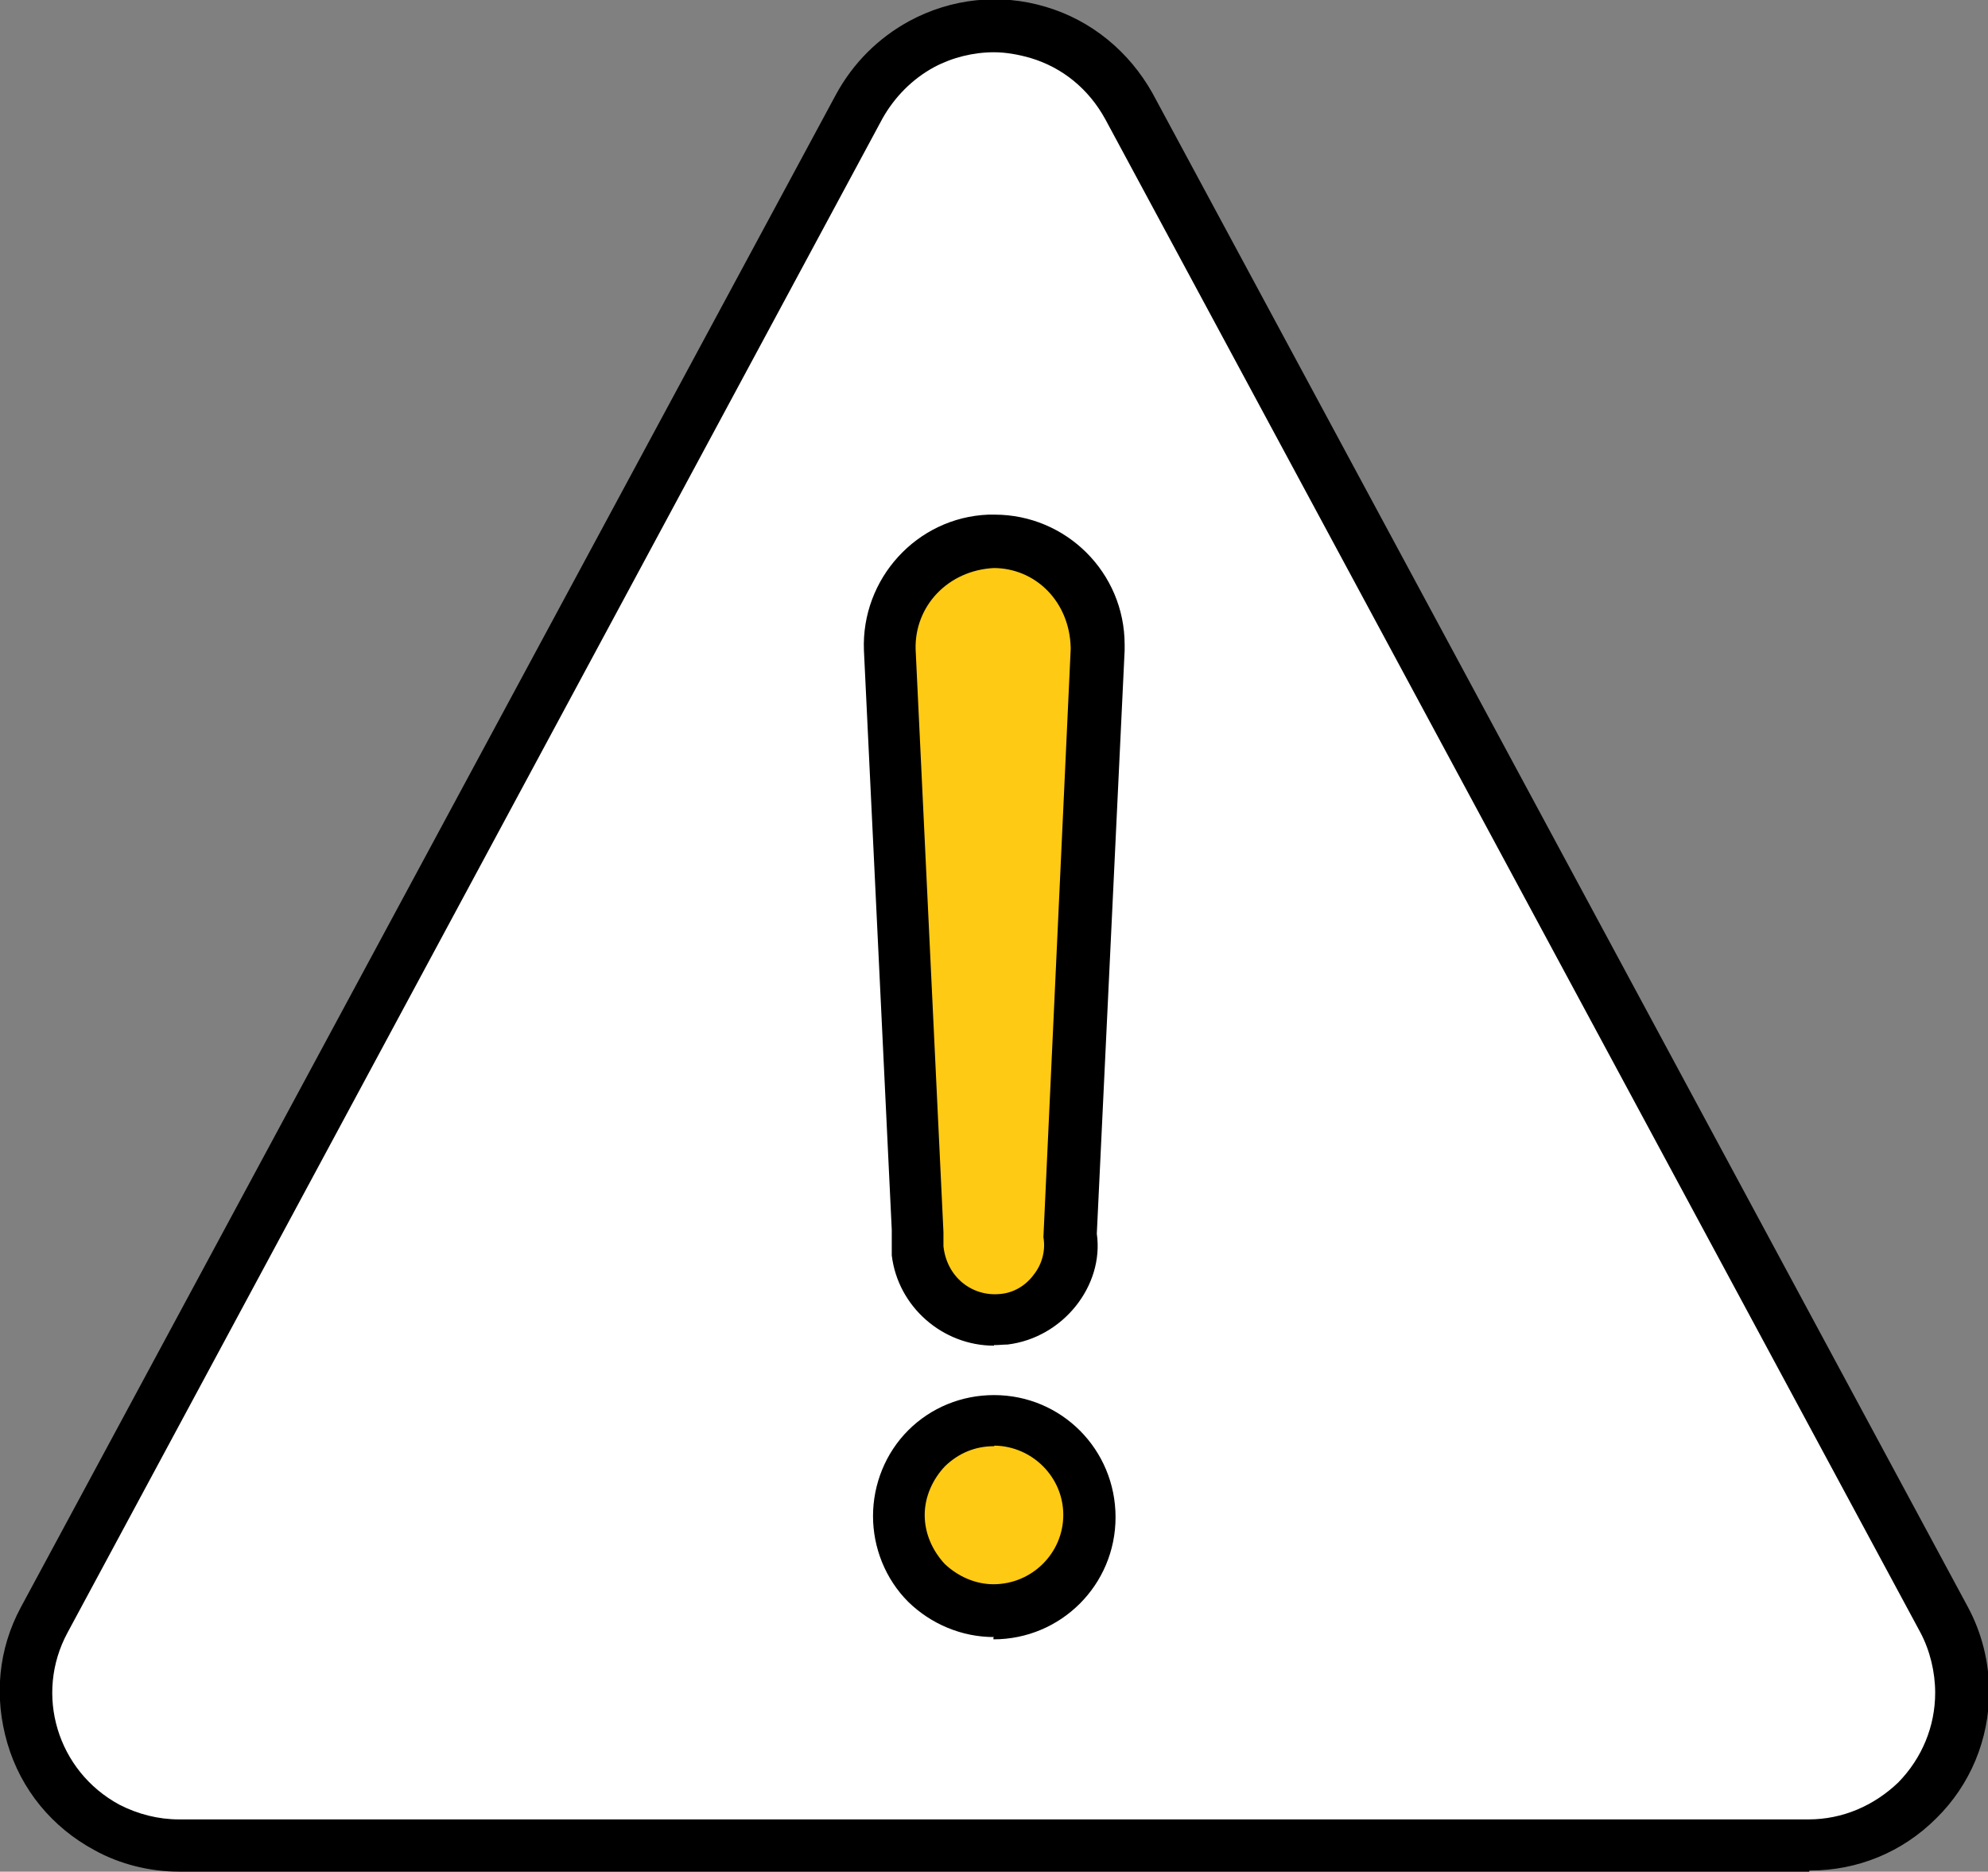 <?xml version="1.0" encoding="UTF-8"?>
<svg id="Calque_2" data-name="Calque 2" xmlns="http://www.w3.org/2000/svg" xmlns:xlink="http://www.w3.org/1999/xlink" viewBox="0 0 35 32.95">
  <rect x="0" y="0" width="35" height="32.95" fill="#808080" stroke="none"/>
  <defs>
    <clipPath id="clippath">
      <rect width="35" height="32.95" style="fill: none;"/>
    </clipPath>
  </defs>
  <g style="clip-path: url(#clippath);">
    <g>
      <path d="M34.21,28.53L19.87,1.88c-.7-1.31-2.34-1.8-3.65-1.1-.46.25-.85.62-1.09,1.1L.79,28.53c-.7,1.31-.21,2.94,1.1,3.65.39.21.82.32,1.27.32h28.69c1.49,0,2.7-1.2,2.7-2.69,0-.45-.11-.89-.32-1.28h-.01Z" style="fill: #fff;"/>
      <path d="M31.85,32.95H3.15c-.51,0-1.04-.13-1.49-.38-.74-.4-1.29-1.06-1.53-1.88s-.16-1.66.24-2.4L14.72,1.66c.3-.55.74-.99,1.29-1.29.74-.4,1.6-.49,2.4-.25.81.24,1.47.79,1.88,1.52l14.35,26.64c.25.46.38.98.38,1.5,0,.84-.33,1.64-.93,2.23-.6.6-1.39.92-2.22.92h-.01ZM17.5.92c-.36,0-.73.09-1.05.26-.39.21-.7.53-.91.9L1.19,28.74c-.59,1.09-.18,2.44.91,3.03.33.17.69.26,1.05.26h28.69c.6,0,1.15-.24,1.58-.65.42-.43.65-.99.65-1.58,0-.36-.09-.74-.26-1.06L19.46,2.1c-.29-.53-.75-.91-1.32-1.08-.21-.06-.43-.1-.64-.1Z"/>
      <path d="M17.5,28.36c-.93,0-1.67-.75-1.67-1.69s.75-1.68,1.69-1.68,1.67.75,1.67,1.69-.75,1.69-1.69,1.69h0Z" style="fill: #ffca14;"/>
      <path d="M17.5,28.82c-.57,0-1.11-.23-1.51-.62-.4-.4-.62-.95-.62-1.51s.22-1.11.62-1.51c.4-.4.94-.62,1.51-.62,1.19,0,2.14.96,2.14,2.15s-.96,2.15-2.15,2.15v-.03ZM17.5,25.46c-.33,0-.62.12-.86.35-.22.23-.36.54-.36.86s.13.62.35.86c.23.22.54.36.86.36.68,0,1.23-.55,1.23-1.22s-.55-1.21-1.21-1.22h0Z"/>
      <path d="M19.33,11.44l-.49,10.26c.1.74-.42,1.42-1.17,1.51-.75.09-1.43-.43-1.51-1.18v-.35l-.49-10.26c-.05-1.01.74-1.86,1.75-1.91h.09c1.01,0,1.82.81,1.84,1.83v.09h-.01Z" style="fill: #ffca14;"/>
      <path d="M17.5,23.69c-.9,0-1.69-.68-1.8-1.59v-.45l-.49-10.2c-.05-1.26.93-2.34,2.19-2.39h.11c1.26,0,2.29,1.02,2.29,2.29v.1l-.49,10.27c.13.91-.59,1.83-1.57,1.95-.07,0-.15.01-.23.01h-.01ZM17.5,10c-.81.04-1.4.67-1.38,1.43l.49,10.26v.25c.06.55.51.89,1,.84.24-.02.45-.15.59-.34.15-.19.21-.43.17-.66l.48-10.35v-.03c-.02-.81-.62-1.4-1.36-1.4h.01Z"/>
    </g>
  </g>
</svg>